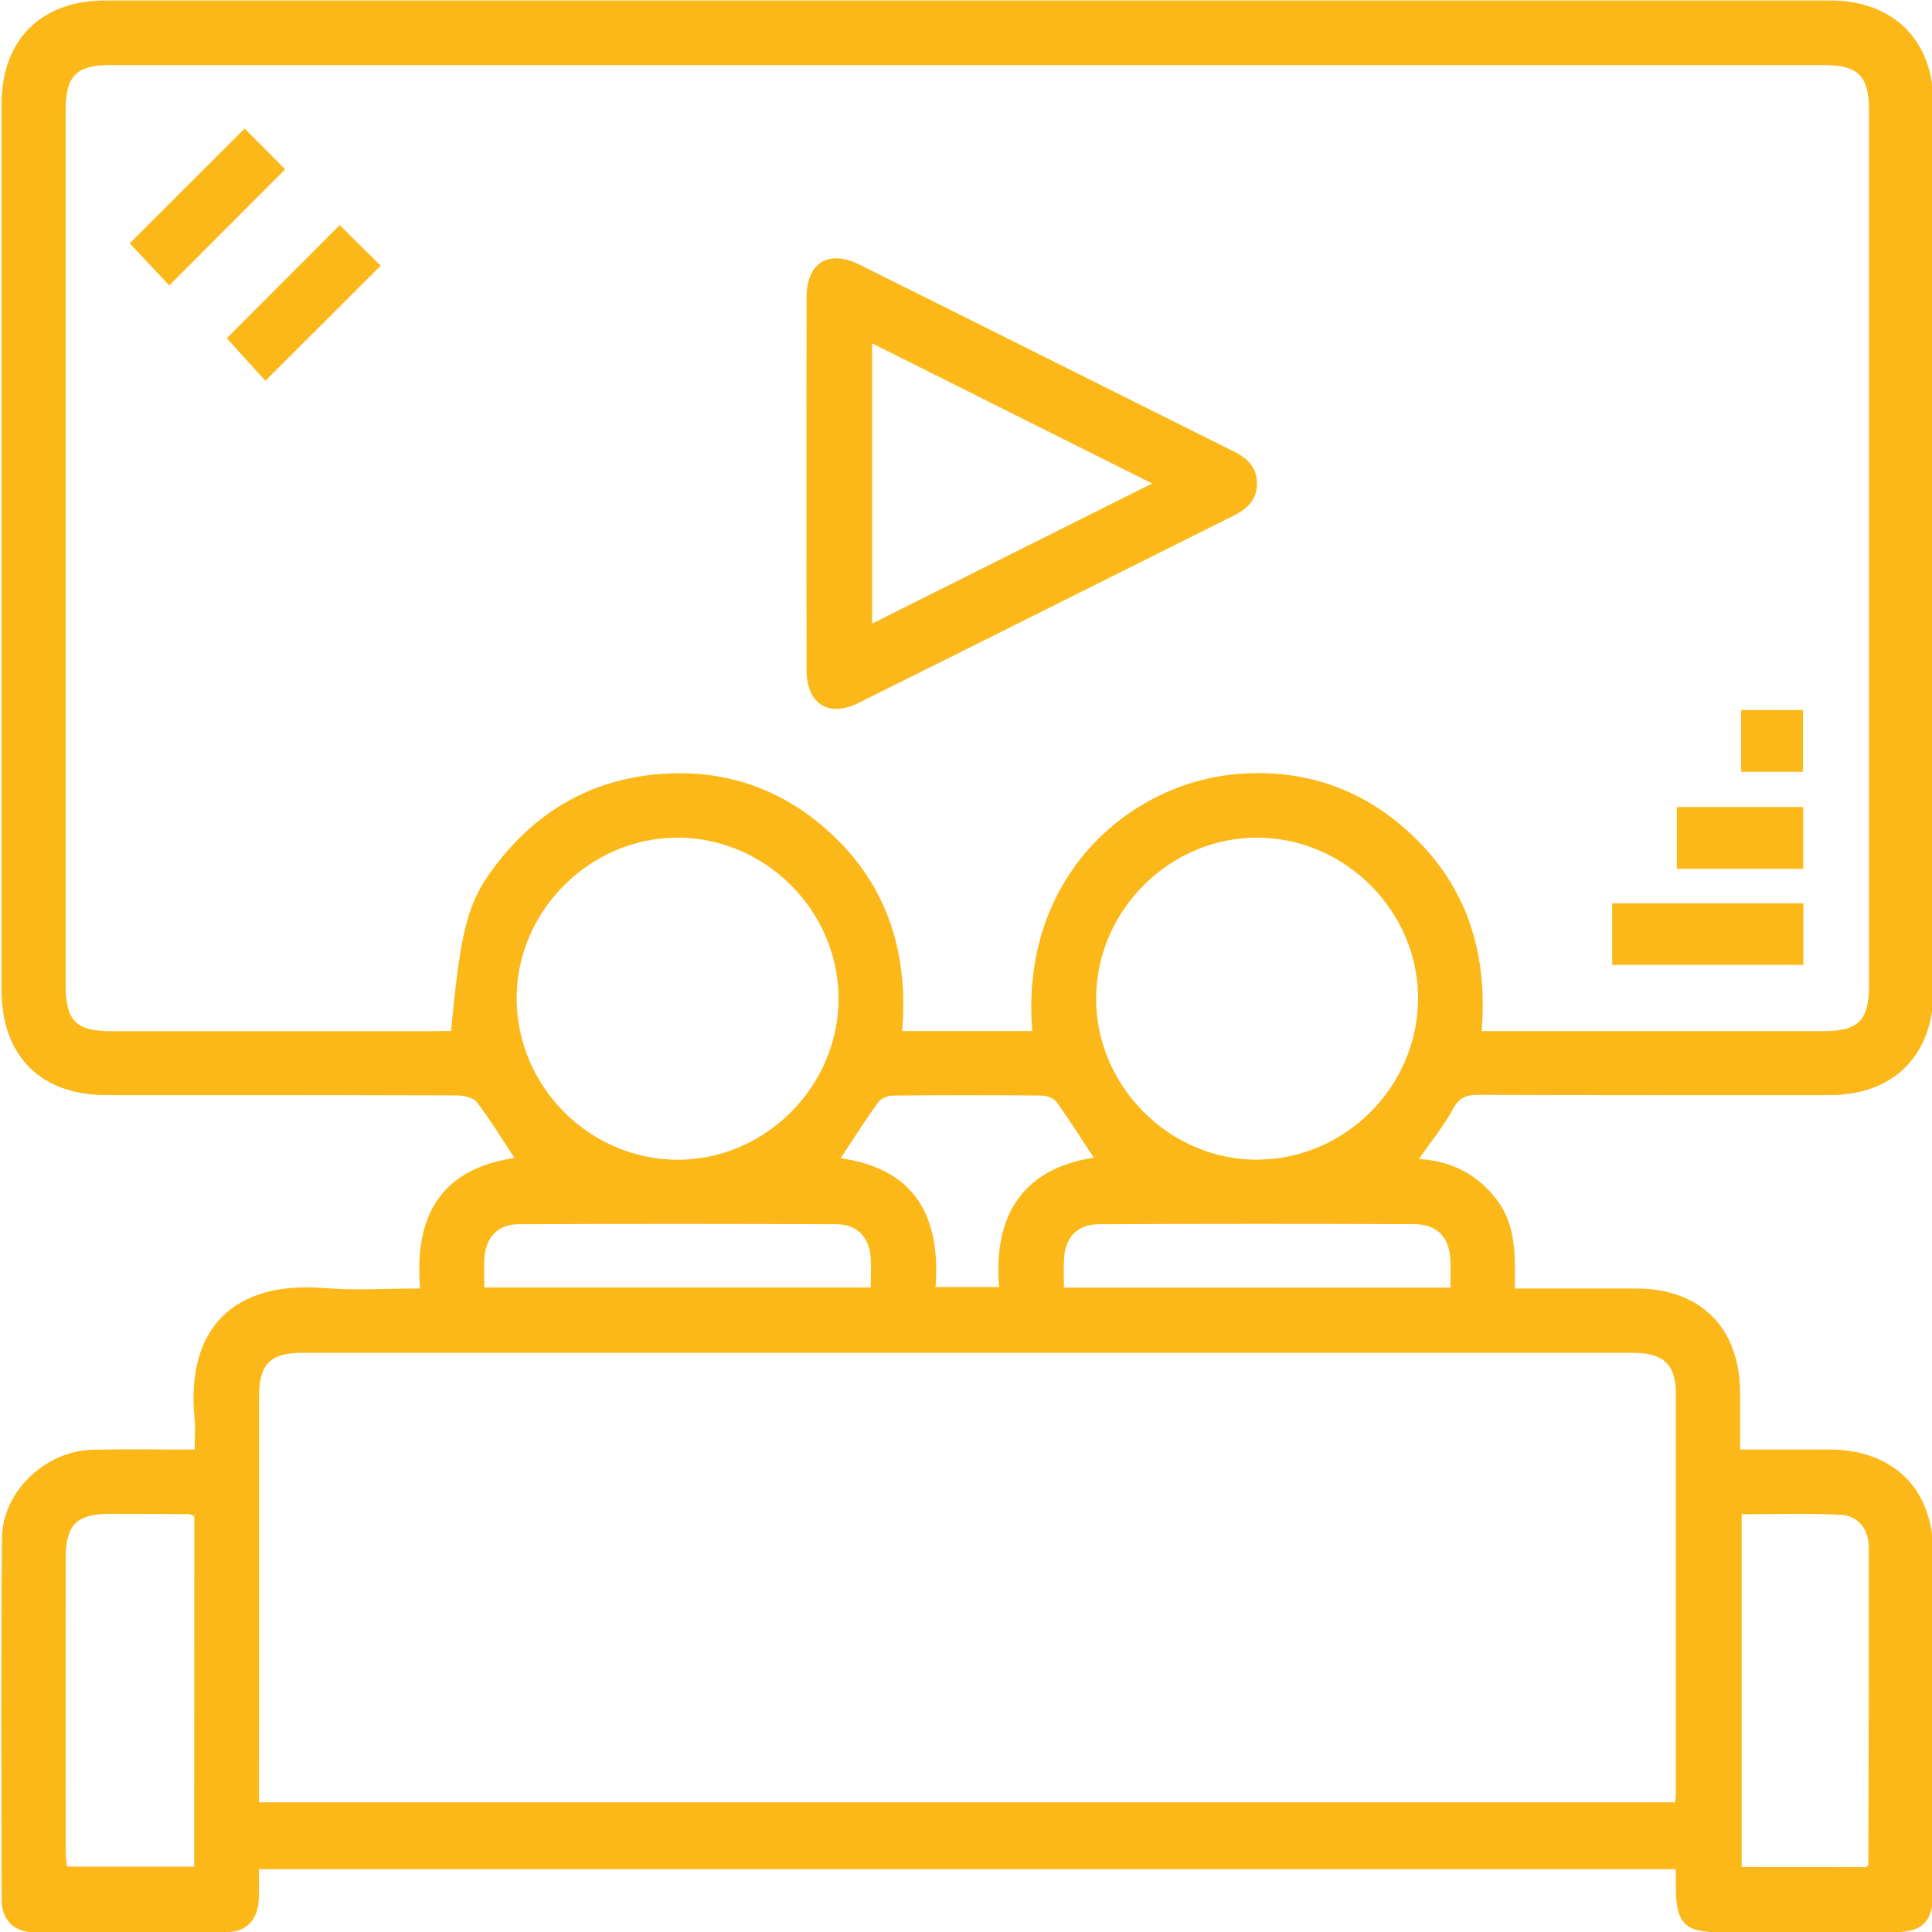 <svg xmlns="http://www.w3.org/2000/svg" xmlns:xlink="http://www.w3.org/1999/xlink" version="1.1" fill-rule="evenodd" fill="none" stroke="none" stroke-linecap="square" stroke-miterlimit="10" overflow="hidden" preserveAspectRatio="none" width="24px" height="24px" viewBox="0 0 9144 9144" style="line-height: normal;"><rect fill="#1a73e8" fill-opacity="0" width="100%" height="100%"></rect><g transform="translate(-127056.329 -42381.004) scale(0.606)"><defs cursor="default"></defs><g id="animationtile-p4_i79"><g id="animationtile-p4_i80"><g><g><path fill="#FCB818" fill-opacity="1" d="M 220746.004 78987.093 C 221002.237 79003.3 221203.599 79107.417 221355.091 79307.532 221508.454 79510.151 221497.237 79747.672 221495.365 79998.914 221818.923 79998.914 222131.264 79998.914 222443.594 79998.914 222946.079 79999.538 223252.806 80307.512 223254.053 80811.858 223254.053 80952.757 223254.053 81093.655 223254.053 81256.364 223490.95 81256.364 223719.123 81256.364 223947.307 81256.364 224452.277 81256.988 224762.746 81563.715 224762.746 82064.328 224763.37 82944.608 224763.37 83824.264 224762.746 84704.543 224762.746 84945.182 224682.946 85026.853 224446.04 85027.477 224000.919 85028.101 223555.166 85027.477 223110.036 85027.477 222818.28 85027.477 222754.063 84962.637 222752.192 84667.762 222752.192 84626.614 222752.192 84585.466 222752.192 84534.348 219062.751 84534.348 215382.666 84534.348 211685.749 84534.348 211685.749 84614.139 211688.234 84690.821 211685.125 84767.502 211678.888 84927.727 211589.741 85024.982 211432.012 85026.23 210928.903 85029.348 210426.427 85029.348 209923.319 85026.23 209773.698 85024.982 209677.066 84928.351 209677.066 84778.106 209674.571 83834.858 209670.829 82892.233 209678.937 81948.994 209682.056 81584.912 210018.703 81266.968 210386.527 81258.236 210647.116 81252.622 210907.705 81256.988 211184.511 81256.988 211184.511 81165.346 211190.739 81087.417 211183.264 81011.359 211116.562 80316.858 211481.882 79935.321 212204.432 79995.795 212442.585 80015.746 212684.472 79998.914 212945.07 79998.914 212897.685 79440.321 213099.681 79065.646 213681.957 78979.608 213585.325 78833.729 213494.307 78682.237 213387.705 78543.211 213359.023 78505.805 213281.717 78490.845 213226.857 78490.845 212315.41 78487.726 211403.953 78488.974 210492.506 78488.35 209980.674 78488.35 209675.819 78181.624 209675.819 77666.05 209675.819 75361.244 209675.819 73055.815 209675.819 70750.999 209675.819 70247.277 209983.169 69939.303 210486.892 69939.303 214976.812 69939.303 219466.109 69939.303 223956.029 69939.303 224450.406 69939.303 224763.37 70249.148 224763.37 70739.158 224763.993 73054.567 224763.993 75369.976 224763.37 77686 224763.37 78176.634 224449.782 78488.35 223957.901 78488.35 223040.84 78488.974 222124.402 78489.598 221207.342 78486.479 221113.205 78485.855 221059.592 78509.548 221011.583 78597.447 220939.891 78729.622 220843.26 78848.066 220746.004 78987.093 Z M 213186.957 77987.736 C 213266.133 77145.496 213319.122 76952.232 213589.691 76624.932 213912.002 76234.039 214329.073 76015.221 214834.676 75979.687 215304.113 75946.638 215726.797 76080.675 216085.889 76385.531 216577.147 76801.364 216762.935 77346.234 216709.936 77988.36 216896.348 77988.36 217063.424 77988.36 217229.876 77988.36 217395.091 77988.36 217560.295 77988.36 217726.124 77988.36 217626.997 76785.147 218482.346 76051.379 219327.082 75980.935 219806.498 75941.034 220241.034 76071.329 220610.096 76384.283 221101.354 76800.116 221288.389 77344.363 221236.024 77988.984 221299.607 77988.984 221345.745 77988.984 221391.873 77988.984 222229.767 77988.984 223067.651 77988.984 223906.149 77988.984 224177.975 77988.984 224260.885 77905.451 224260.885 77631.763 224260.885 75353.135 224260.885 73075.141 224260.885 70796.513 224260.885 70525.944 224176.718 70443.659 223901.793 70443.659 219444.288 70443.659 214987.416 70443.659 210529.911 70443.659 210258.718 70443.659 210176.432 70526.568 210176.432 70802.127 210176.432 73075.141 210176.432 75348.155 210176.432 77621.793 210176.432 77908.569 210255.599 77989.608 210536.148 77989.608 211369.043 77989.608 212201.937 77989.608 213034.217 77989.608 213086.583 77987.736 213137.71 77987.736 213186.957 77987.736 Z M 211686.373 84011.913 C 215385.16 84011.913 219065.246 84011.913 222746.578 84011.913 222749.073 83980.122 222752.192 83960.172 222752.192 83939.598 222752.192 82897.223 222753.439 81854.234 222752.192 80811.858 222752.192 80590.546 222652.442 80501.399 222414.298 80501.399 218951.159 80501.399 215488.03 80500.775 212025.515 80501.399 211774.272 80501.399 211687.611 80589.298 211686.996 80843.036 211686.373 81372.322 211686.996 81901.609 211686.996 82430.281 211686.373 82953.954 211686.373 83477.013 211686.373 84011.913 Z M 216213.075 77736.504 C 216213.689 77048.864 215640.76 76476.558 214953.12 76477.806 214272.965 76478.42 213701.283 77047.616 213698.788 77726.524 213696.293 78422.272 214272.965 78998.31 214966.842 78993.33 215646.373 78988.34 216212.451 78417.282 216213.075 77736.504 Z M 218224.866 77727.148 C 218219.876 78413.54 218793.429 78992.706 219477.96 78992.706 220166.838 78992.706 220736.658 78424.767 220739.143 77735.256 220741.648 77056.963 220174.946 76484.657 219493.544 76477.806 218807.775 76470.321 218229.856 77039.508 218224.866 77727.148 Z M 211181.393 81777.552 C 211158.324 81768.196 211148.977 81761.344 211139.621 81761.344 210935.14 81760.097 210731.283 81758.226 210526.792 81758.849 210262.461 81758.849 210177.67 81843.006 210177.056 82104.852 210176.432 82864.184 210176.432 83623.515 210177.056 84383.47 210177.056 84428.361 210182.66 84473.251 210185.779 84513.775 210525.545 84513.775 210852.221 84513.775 211180.769 84513.775 211181.393 83594.842 211181.393 82688.999 211181.393 81777.552 Z M 224238.44 84518.131 C 224249.034 84506.913 224255.895 84503.171 224255.895 84498.805 224257.766 83671.524 224260.885 82844.234 224259.013 82016.32 224258.39 81880.421 224177.975 81774.433 224043.305 81766.958 223784.587 81751.988 223523.989 81762.592 223266.518 81762.592 223266.518 82691.494 223266.518 83604.189 223266.518 84517.507 223600.68 84518.131 223922.99 84518.131 224238.44 84518.131 Z M 218206.788 78977.746 C 218110.78 78832.482 218017.267 78682.861 217914.397 78540.716 217893.2 78511.419 217837.716 78492.093 217798.449 78492.093 217411.298 78488.35 217023.524 78488.35 216636.373 78492.093 216597.721 78492.716 216544.108 78515.161 216522.286 78545.082 216419.427 78687.227 216325.29 78836.224 216229.282 78981.479 216817.172 79064.398 217011.682 79445.311 216970.535 79987.696 217148.214 79987.696 217307.182 79987.696 217466.782 79987.696 217410.675 79316.888 217762.905 79043.201 218206.788 78977.746 Z M 216464.307 79990.806 C 216464.307 79905.401 216469.297 79827.472 216463.06 79750.79 216450.595 79596.18 216355.211 79497.677 216196.857 79497.053 215368.953 79493.944 214541.662 79493.32 213713.748 79497.053 213549.791 79497.677 213456.278 79601.17 213446.922 79766.374 213443.189 79838.076 213446.298 79910.391 213446.298 79990.806 214457.506 79990.806 215454.357 79990.806 216464.307 79990.806 Z M 220991.633 79992.053 C 220991.633 79906.025 220994.752 79838.076 220991.009 79770.117 220981.663 79597.427 220886.279 79497.053 220712.341 79496.429 219890.041 79493.32 219067.117 79493.32 218244.816 79497.053 218079.612 79497.677 217984.227 79598.675 217974.248 79762.632 217969.891 79838.69 217973.624 79914.748 217973.624 79992.053 218989.188 79992.053 219982.307 79992.053 220991.633 79992.053 Z"></path></g></g></g><g id="animationtile-p4_i81"><g><g><path fill="#FCB818" fill-opacity="1" d="M 215962.456 73706.663 C 215962.456 73224.752 215961.832 72742.841 215963.08 72260.94 215963.703 71987.252 216132.027 71881.274 216378.903 72003.46 217352.705 72487.866 218324.626 72975.381 219297.795 73460.411 219403.15 73512.776 219480.455 73583.844 219481.079 73709.782 219482.326 73836.334 219406.268 73908.65 219300.914 73961.648 218322.755 74449.787 217346.468 74939.797 216368.309 75426.075 216133.274 75542.656 215963.703 75432.312 215963.08 75167.971 215961.832 74680.456 215962.456 74193.564 215962.456 73706.663 Z M 218662.521 73711.653 C 217914.407 73337.592 217201.203 72980.995 216475.535 72617.537 216475.535 73354.423 216475.535 74070.121 216475.535 74805.76 217204.946 74441.064 217916.902 74084.458 218662.521 73711.653 Z"></path></g></g></g><g id="animationtile-p4_i82"><g><g><path fill="#FCB818" fill-opacity="1" d="M 222255.321 77471.539 C 222255.321 77309.443 222255.321 77154.832 222255.321 76990.875 222754.063 76990.875 223247.192 76990.875 223748.43 76990.875 223748.43 77149.852 223748.43 77304.463 223748.43 77471.539 223258.419 77471.539 222765.281 77471.539 222255.321 77471.539 Z"></path></g></g></g><g id="animationtile-p4_i83"><g><g><path fill="#FCB818" fill-opacity="1" d="M 211574.781 70939.273 C 211683.254 71048.994 211793.608 71159.962 211890.854 71258.465 211594.107 71555.845 211292.994 71857.581 210985.644 72164.932 210890.26 72063.31 210779.915 71946.104 210677.046 71836.384 210971.308 71542.746 211274.292 71240.386 211574.781 70939.273 Z"></path></g></g></g><g id="animationtile-p4_i84"><g><g><path fill="#FCB818" fill-opacity="1" d="M 211435.13 72577.022 C 211723.778 72287.751 212023.02 71988.509 212317.281 71693.624 212425.754 71801.474 212538.593 71913.075 212637.096 72010.945 212345.33 72302.087 212043.593 72603.2 211736.243 72909.927 211651.462 72815.79 211543.603 72696.713 211435.13 72577.022 Z"></path></g></g></g><g id="animationtile-p4_i85"><g><g><path fill="#FCB818" fill-opacity="1" d="M 223747.182 76720.94 C 223411.159 76720.94 223089.472 76720.94 222760.301 76720.94 222760.301 76558.844 222760.301 76404.233 222760.301 76238.405 223086.354 76238.405 223411.783 76238.405 223747.182 76238.405 223747.182 76395.511 223747.182 76553.24 223747.182 76720.94 Z"></path></g></g></g><g id="animationtile-p4_i86"><g><g><path fill="#FCB818" fill-opacity="1" d="M 223262.776 75963.47 C 223262.776 75797.632 223262.776 75643.031 223262.776 75480.935 223424.248 75480.935 223578.235 75480.935 223745.311 75480.935 223745.311 75636.17 223745.311 75794.523 223745.311 75963.47 223590.7 75963.47 223432.971 75963.47 223262.776 75963.47 Z"></path></g></g></g></g></g></svg>